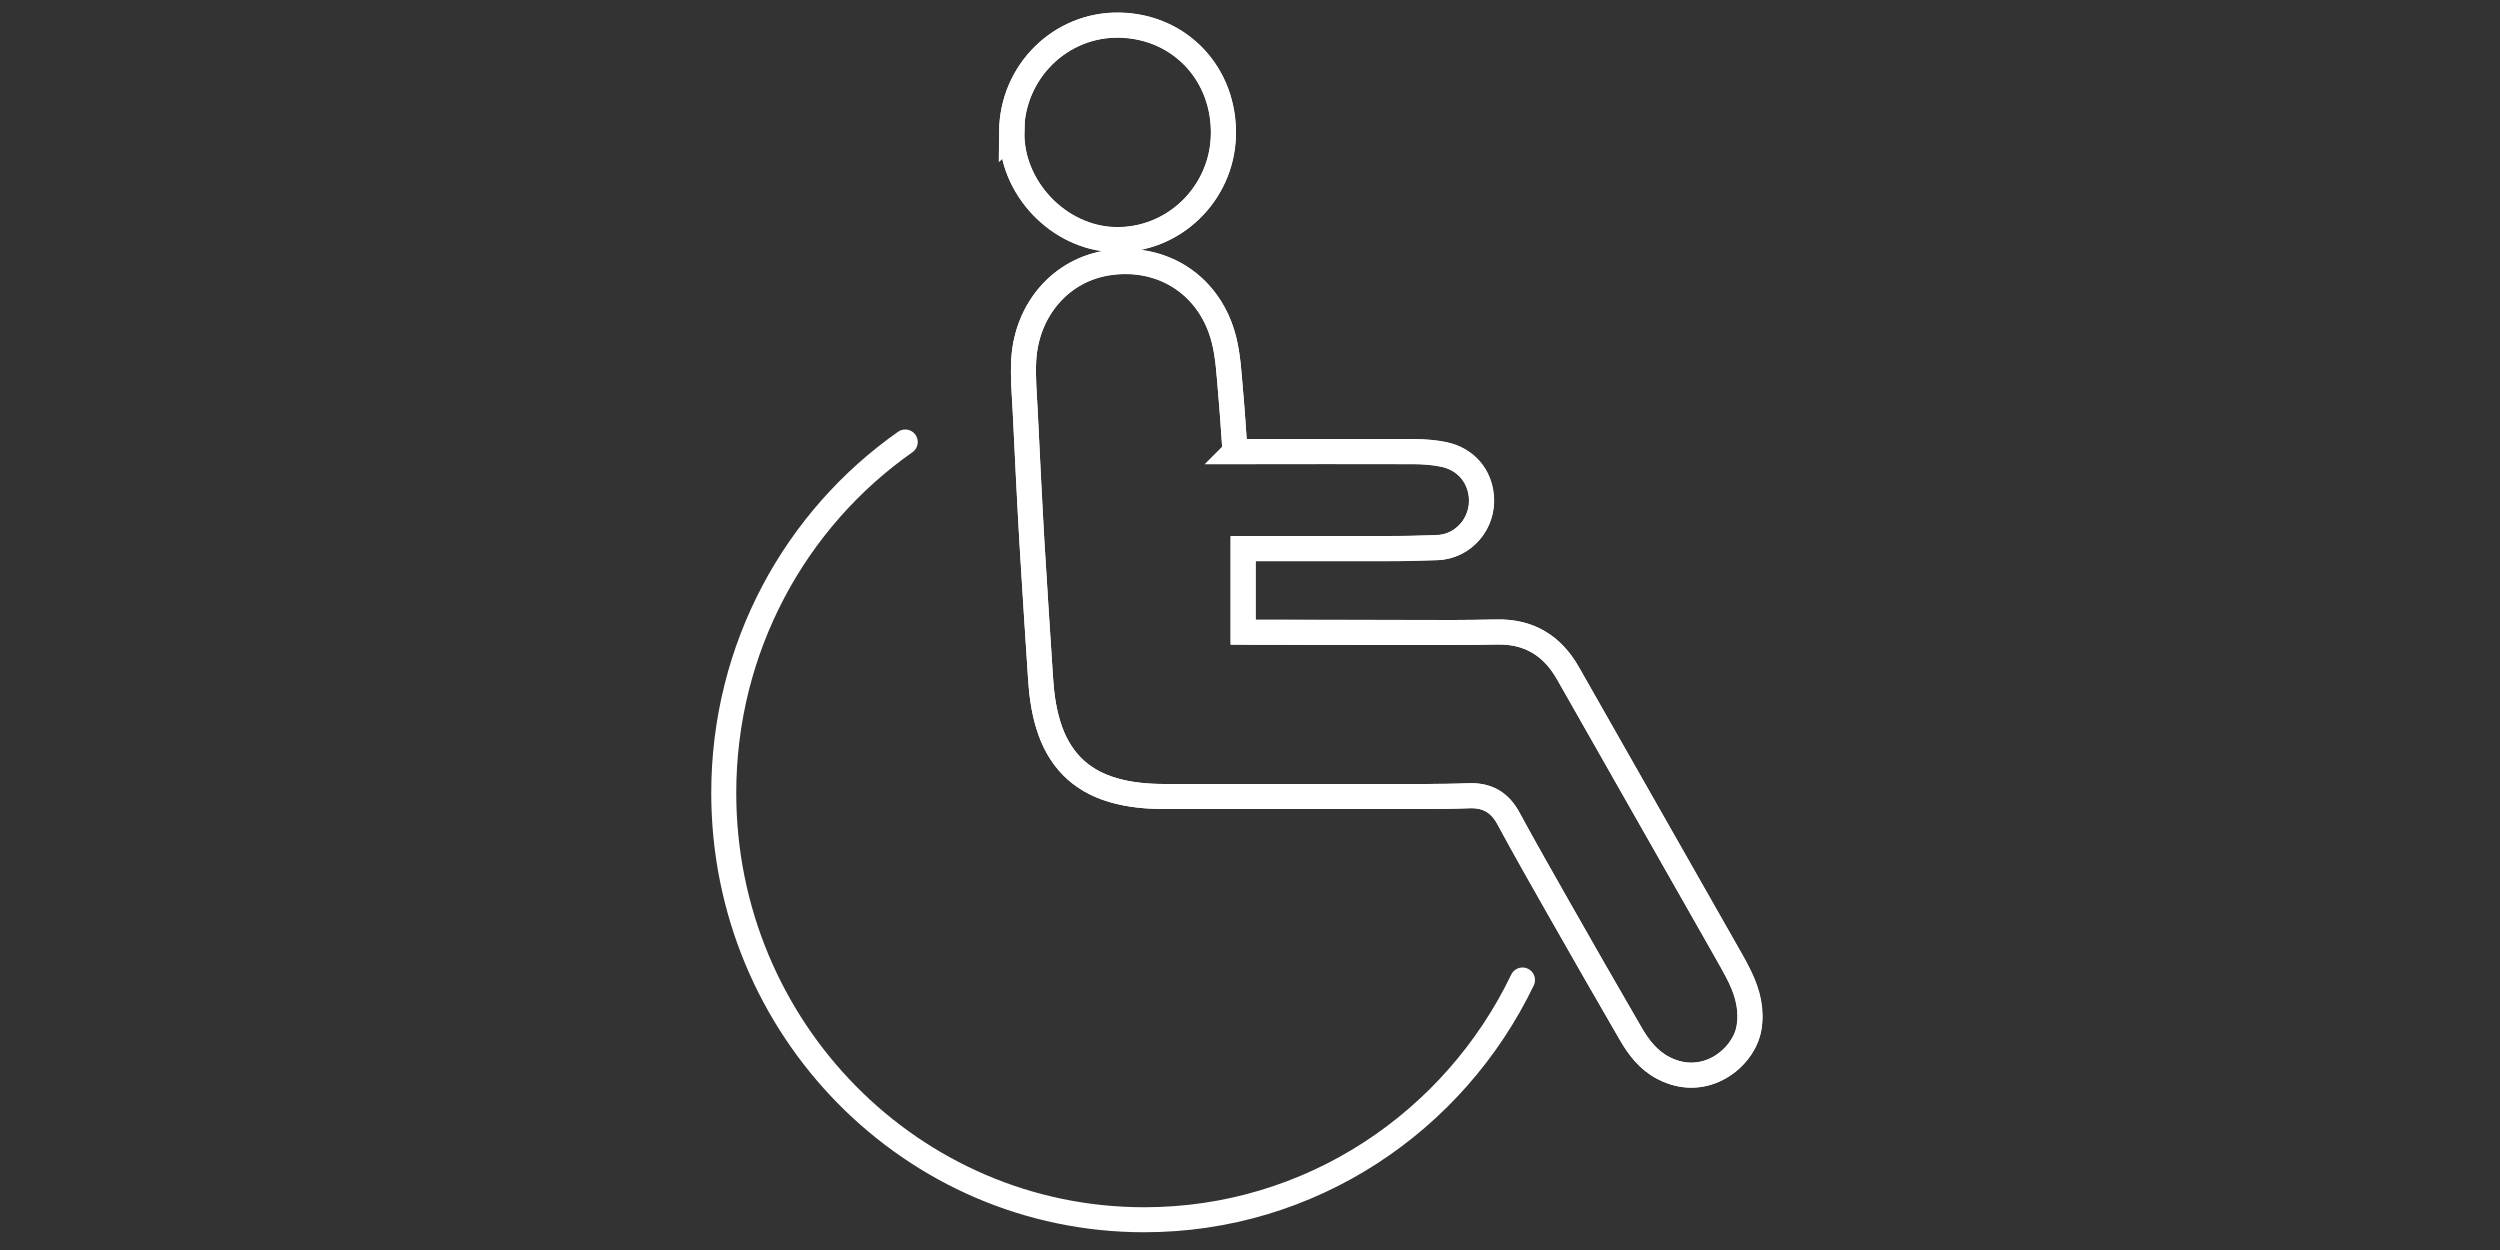 <?xml version="1.0" encoding="UTF-8"?><svg id="Layer_1" xmlns="http://www.w3.org/2000/svg" viewBox="0 0 100 50"><rect x="0" y="0" width="100" height="50" fill="#333333" stroke="none"/><defs><style>.cls-1,.cls-2{fill:none;stroke:#fff;}.cls-2{stroke-linecap:round;}</style></defs><g id="Page-1"><path id="Stroke-1" class="cls-1" d="m40.47,5.26c-.05,2.24,1.87,4.27,4.11,4.33,2.36.06,4.28-1.83,4.35-4.14.08-2.47-1.73-4.39-4.15-4.44-2.36-.05-4.3,1.87-4.32,4.26h0Zm8.93,12.8c-.06-.83-.11-1.63-.18-2.43-.06-.68-.1-1.38-.26-2.04-.54-2.15-2.41-3.4-4.58-3.09-1.95.27-3.31,1.89-3.43,3.88-.04.7.02,1.4.06,2.1.08,1.7.17,3.39.26,5.09.11,1.85.23,3.69.35,5.53.04.64.12,1.27.31,1.89.41,1.34,1.25,2.22,2.58,2.61.68.2,1.38.26,2.08.26,1.28,0,2.56,0,3.84,0,2.2,0,4.4,0,6.6,0,.57,0,1.14,0,1.72-.03.72-.03,1.23.25,1.59.91.65,1.21,1.33,2.41,2.01,3.6.96,1.68,1.91,3.35,2.88,5.02.32.55.71,1.06,1.3,1.36,1.67.87,3.21-.41,3.42-1.58.13-.73-.04-1.4-.35-2.05-.2-.41-.44-.81-.66-1.21-2.07-3.65-4.15-7.29-6.22-10.94-.64-1.13-1.58-1.69-2.86-1.66-.59.01-1.18.02-1.77.02-2.73,0-5.45,0-8.18-.01-.06,0-.12,0-.19,0v-3.34h.22c1.85,0,3.69,0,5.54,0,.67,0,1.33-.02,2-.04,1.06-.04,1.86-.98,1.77-2.05-.08-.83-.63-1.48-1.47-1.67-.41-.09-.84-.12-1.26-.12-2.3-.01-4.59,0-6.89,0h-.24Z"/><path id="Stroke-3" class="cls-1" d="m49.4,18.06h.24c2.3,0,4.59,0,6.89,0,.42,0,.85.03,1.26.12.85.19,1.4.84,1.47,1.67.1,1.07-.71,2.01-1.77,2.05-.67.02-1.33.04-2,.04-1.85,0-3.69,0-5.54,0h-.22v3.34c.06,0,.12,0,.19.01,2.73,0,5.45,0,8.18.01.59,0,1.18-.01,1.77-.02,1.28-.03,2.22.53,2.86,1.66,2.07,3.65,4.15,7.29,6.22,10.94.23.4.46.79.66,1.21.31.65.48,1.32.35,2.05-.21,1.17-1.75,2.45-3.42,1.58-.59-.31-.98-.81-1.3-1.36-.97-1.67-1.93-3.34-2.88-5.02-.68-1.2-1.36-2.39-2.02-3.6-.35-.66-.87-.94-1.59-.91-.57.02-1.14.02-1.72.03-2.2,0-4.4,0-6.6,0-1.28,0-2.56,0-3.84,0-.7,0-1.4-.06-2.08-.26-1.33-.39-2.18-1.28-2.58-2.61-.19-.62-.27-1.25-.31-1.89-.12-1.84-.24-3.69-.35-5.53-.1-1.7-.18-3.39-.26-5.09-.03-.7-.1-1.4-.06-2.1.12-1.98,1.48-3.6,3.43-3.87,2.16-.3,4.04.94,4.58,3.09.17.66.2,1.36.26,2.04.08.8.12,1.61.18,2.43h0Z"/><path id="Stroke-5" class="cls-1" d="m40.47,5.26c.01-2.39,1.95-4.31,4.32-4.26,2.42.05,4.22,1.97,4.15,4.44-.07,2.31-1.99,4.2-4.35,4.14-2.24-.06-4.17-2.09-4.11-4.33h0Z"/><path id="Stroke-7" class="cls-2" d="m60.9,39.2c-2.73,5.68-8.48,9.59-15.13,9.59-9.29,0-16.82-7.64-16.82-17.07,0-5.82,2.87-10.96,7.26-14.04"/></g></svg>